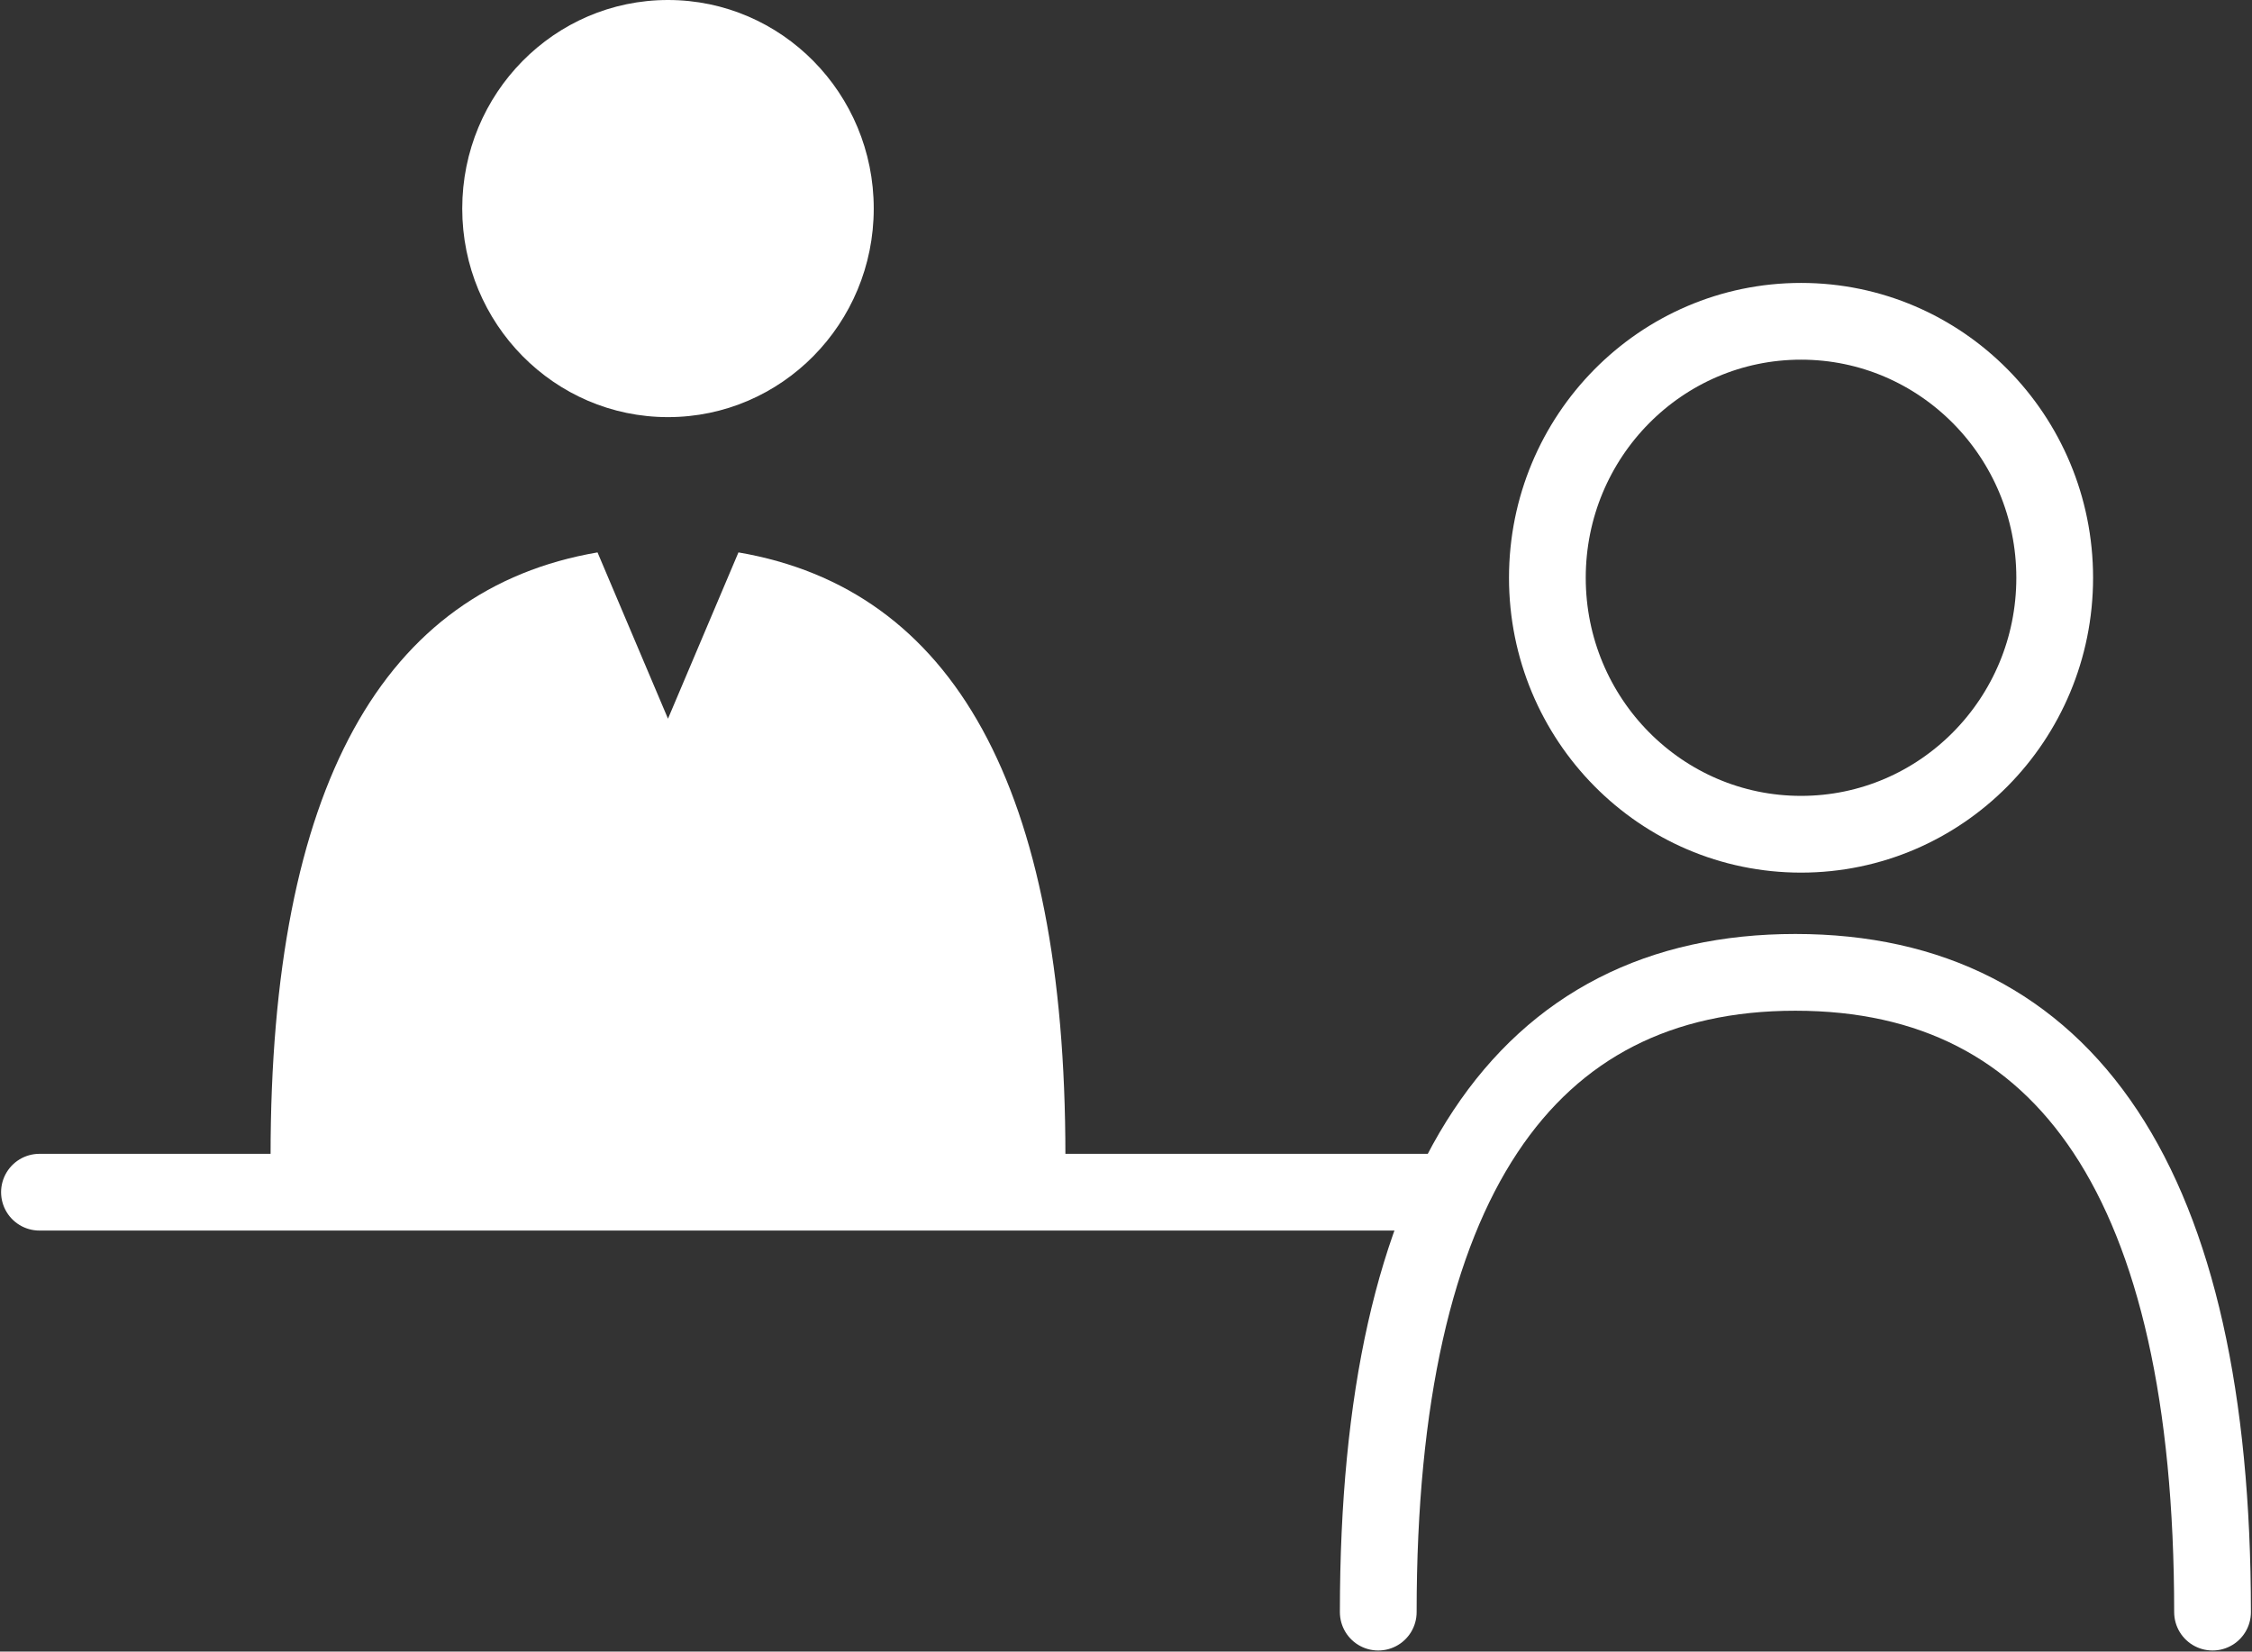 <?xml version="1.0" encoding="utf-8"?>
<!-- Generator: Adobe Illustrator 25.4.1, SVG Export Plug-In . SVG Version: 6.00 Build 0)  -->
<svg version="1.1" id="レイヤー_1" xmlns="http://www.w3.org/2000/svg" xmlns:xlink="http://www.w3.org/1999/xlink" x="0px"
	 y="0px" viewBox="0 0 79.9 58.6" style="enable-background:new 0 0 79.9 58.6;" xml:space="preserve">
<rect x="0" y="0" width="79.9" height="58.6" fill="#333333" stroke="none"/>
<style type="text/css">
	.st0{fill:none;stroke:#FFFFFF;stroke-width:2.723;stroke-linecap:round;stroke-linejoin:round;stroke-miterlimit:10;}
	.st1{fill:#FFFFFF;}
</style>
<g>
	<ellipse class="st0" cx="63.9" cy="20.5" rx="9" ry="9.1"/>
	<path class="st0" d="M78.5,57.2c0-15.2-5.2-22.7-14.8-22.7S48.9,42,48.9,57.2"/>
	<line class="st0" x1="1.4" y1="42.3" x2="51.4" y2="42.3"/>
	<g>
		<path class="st1" d="M26.2,19.6l-2.5,5.9l-2.5-5.9C13.6,20.9,9.6,27.9,9.6,41h28.2C37.8,27.9,33.8,20.9,26.2,19.6z"/>
		<ellipse class="st1" cx="23.7" cy="7.4" rx="7.3" ry="7.4"/>
	</g>
</g>
</svg>
